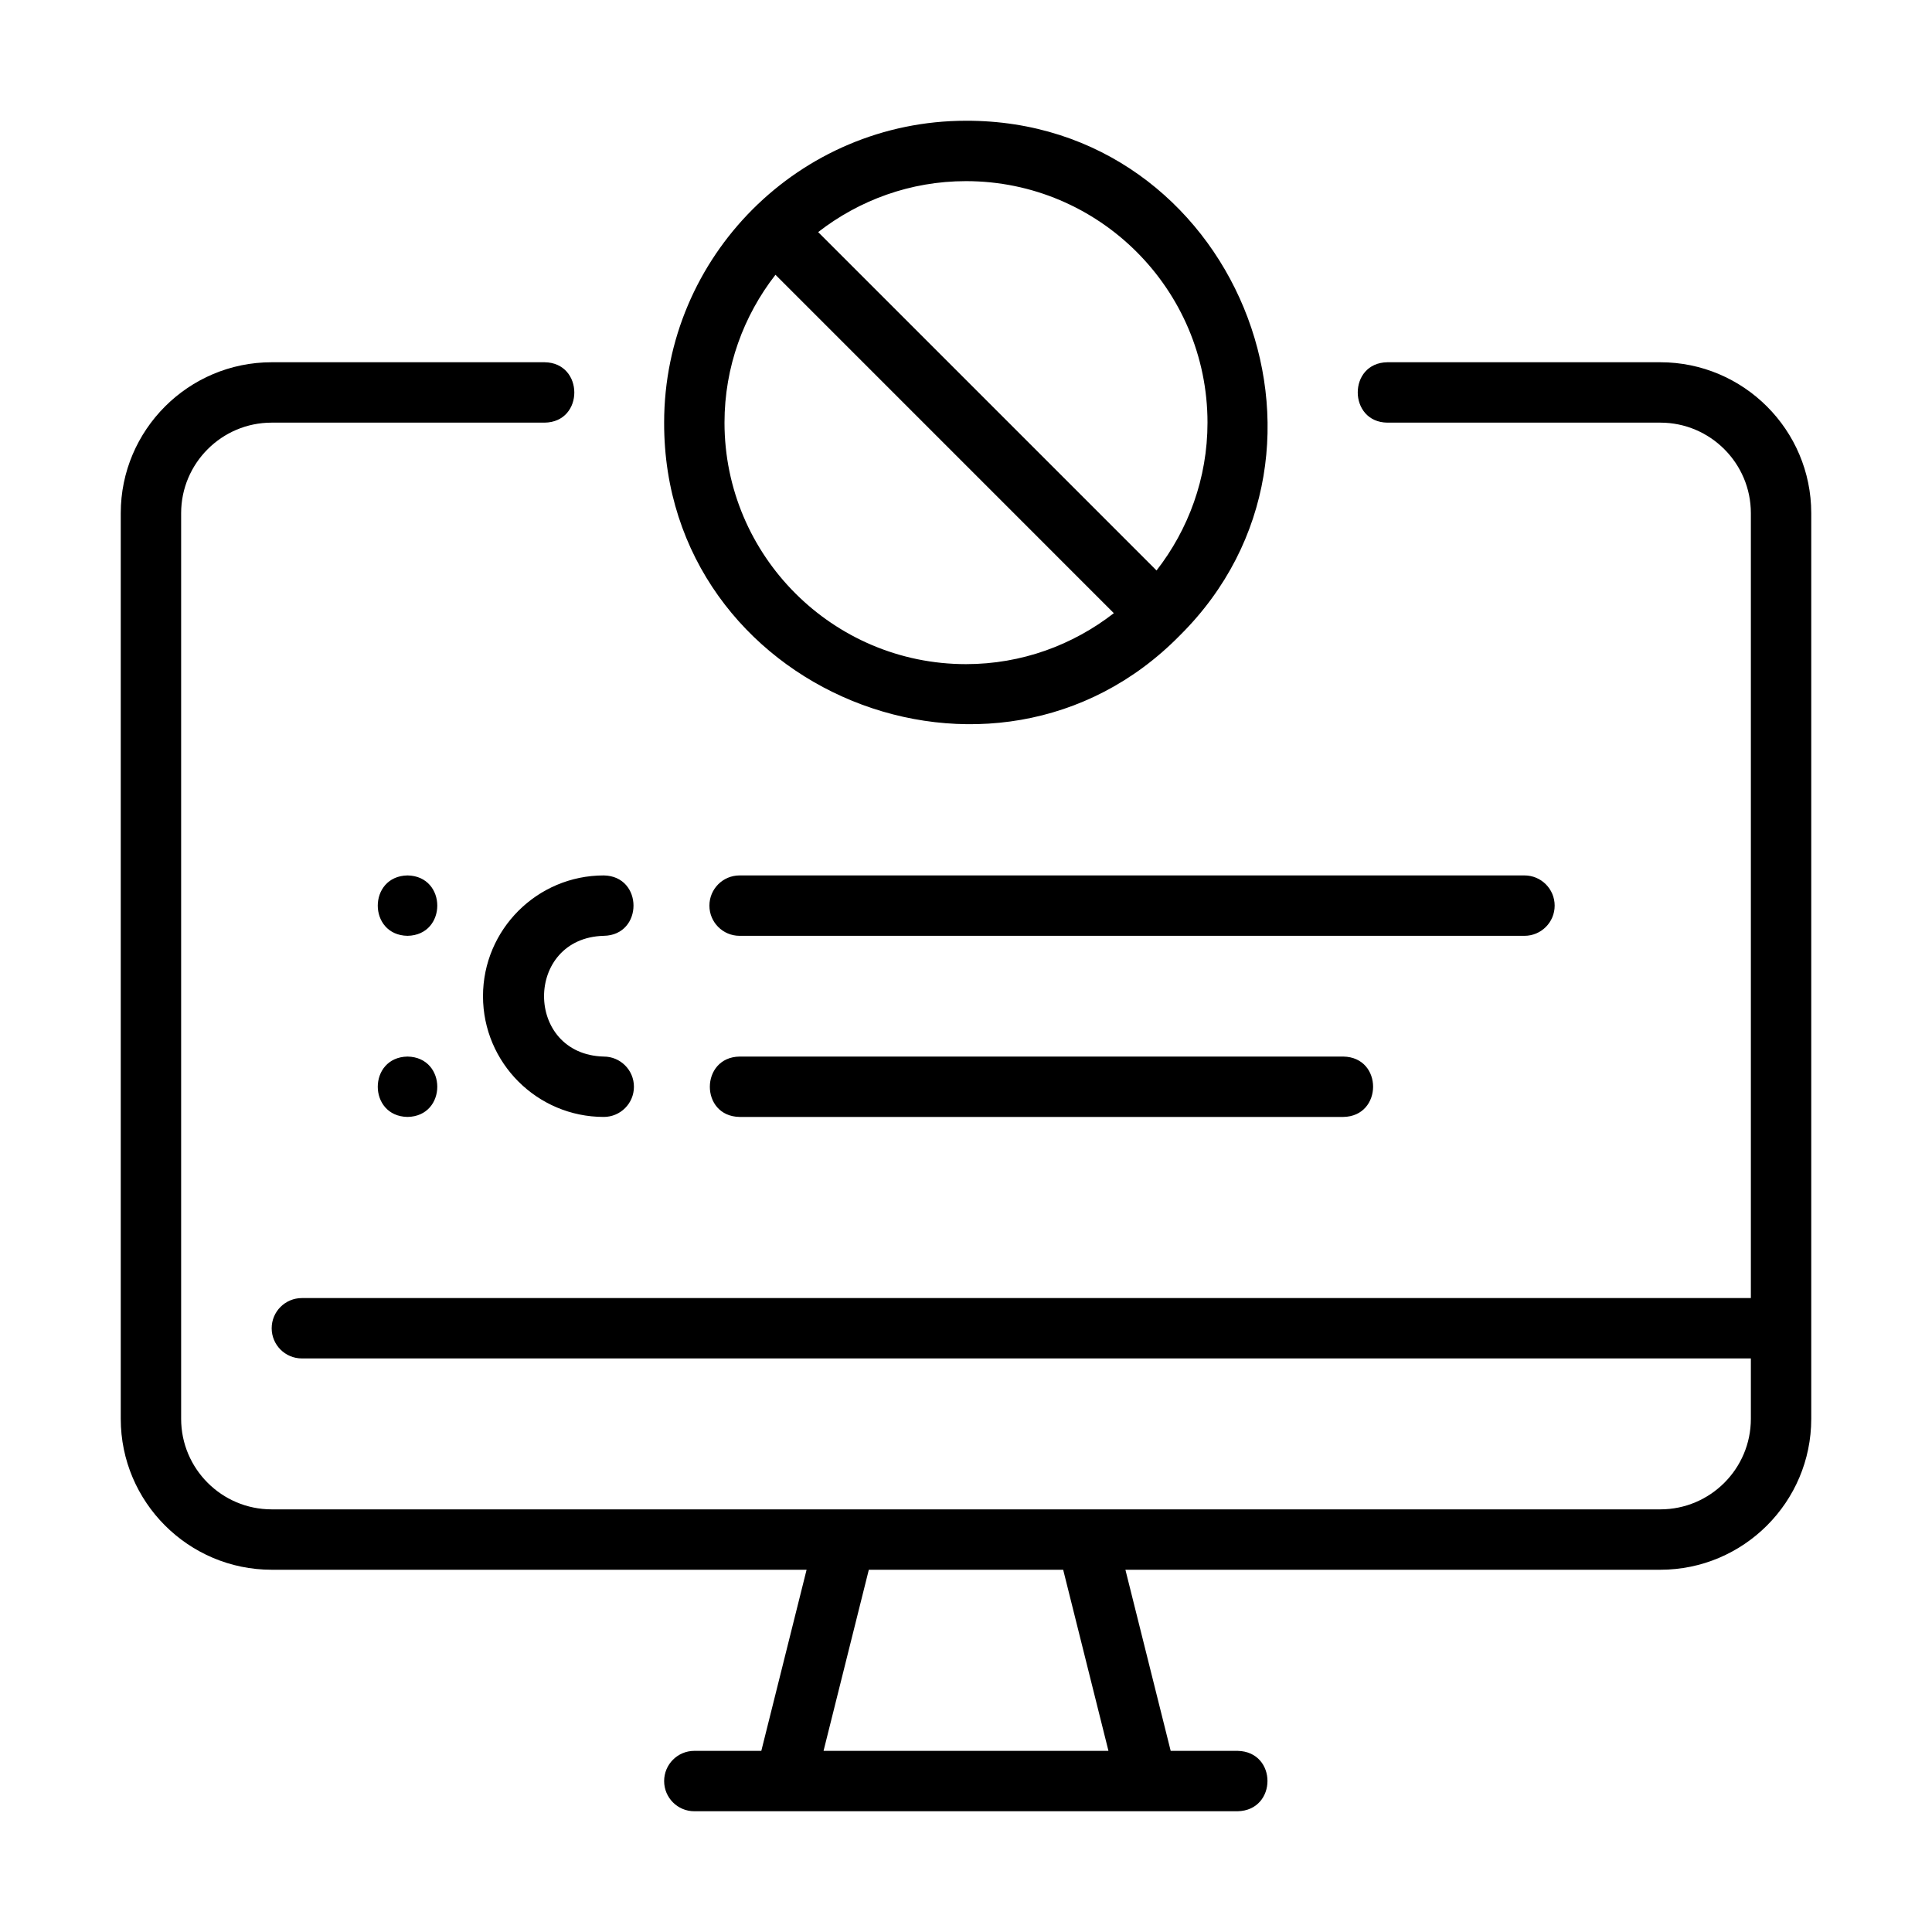 <svg xmlns="http://www.w3.org/2000/svg" width="90" height="90" viewBox="0 0 90 90" fill="none"><path d="M77.344 16.875H64.631C62.777 16.9 62.8 19.672 64.631 19.688C64.631 19.688 77.344 19.688 77.344 19.688C79.67 19.688 81.562 21.58 81.562 23.906V60.469H14.062C13.286 60.469 12.656 61.098 12.656 61.875C12.656 62.652 13.286 63.281 14.062 63.281H81.562V66.094C81.562 68.42 79.67 70.312 77.344 70.312H12.656C10.33 70.312 8.438 68.42 8.438 66.094V23.906C8.438 21.58 10.33 19.688 12.656 19.688H25.369C27.221 19.667 27.21 16.897 25.369 16.875C25.369 16.875 12.656 16.875 12.656 16.875C8.779 16.875 5.625 20.029 5.625 23.906V66.094C5.625 69.971 8.779 73.125 12.656 73.125H37.574L35.465 81.562H32.344C31.567 81.562 30.938 82.192 30.938 82.969C30.938 83.746 31.567 84.375 32.344 84.375H57.656C59.502 84.332 59.511 81.602 57.656 81.562C57.656 81.562 54.535 81.562 54.535 81.562L52.426 73.125H77.344C81.221 73.125 84.375 69.971 84.375 66.094V23.906C84.375 20.029 81.221 16.875 77.344 16.875ZM51.636 81.562H38.364L40.473 73.125H49.527L51.636 81.562Z" fill="black"></path><path d="M45 5.625C37.247 5.627 30.939 11.935 30.938 19.688C30.912 32.202 46.309 38.428 54.968 29.595C63.722 20.909 57.469 5.596 45 5.625ZM56.25 19.688C56.25 22.283 55.358 24.669 53.876 26.575L38.113 10.812C40.019 9.33 42.405 8.438 45 8.438C51.203 8.438 56.25 13.484 56.25 19.688ZM33.75 19.688C33.75 17.092 34.642 14.706 36.124 12.8L51.887 28.564C49.981 30.046 47.595 30.938 45 30.938C38.797 30.938 33.75 25.891 33.75 19.688ZM28.125 43.594C29.972 43.565 29.974 40.811 28.125 40.781C25.023 40.781 22.5 43.304 22.5 46.406C22.5 49.509 25.023 52.031 28.125 52.031C28.902 52.031 29.531 51.402 29.531 50.625C29.531 49.848 28.902 49.219 28.125 49.219C24.416 49.121 24.418 43.691 28.125 43.594ZM18.984 49.219C17.136 49.25 17.136 52 18.984 52.031C20.833 52 20.832 49.25 18.984 49.219ZM18.984 40.781C17.136 40.813 17.136 43.563 18.984 43.594C20.833 43.562 20.832 40.812 18.984 40.781ZM72.422 42.188C72.422 41.41 71.792 40.781 71.016 40.781H34.453C33.676 40.781 33.047 41.41 33.047 42.188C33.047 42.965 33.676 43.594 34.453 43.594H71.016C71.792 43.594 72.422 42.965 72.422 42.188ZM34.453 49.219C32.614 49.247 32.597 52 34.453 52.031H62.578C64.418 52.003 64.434 49.25 62.578 49.219H34.453Z" fill="black"></path></svg>